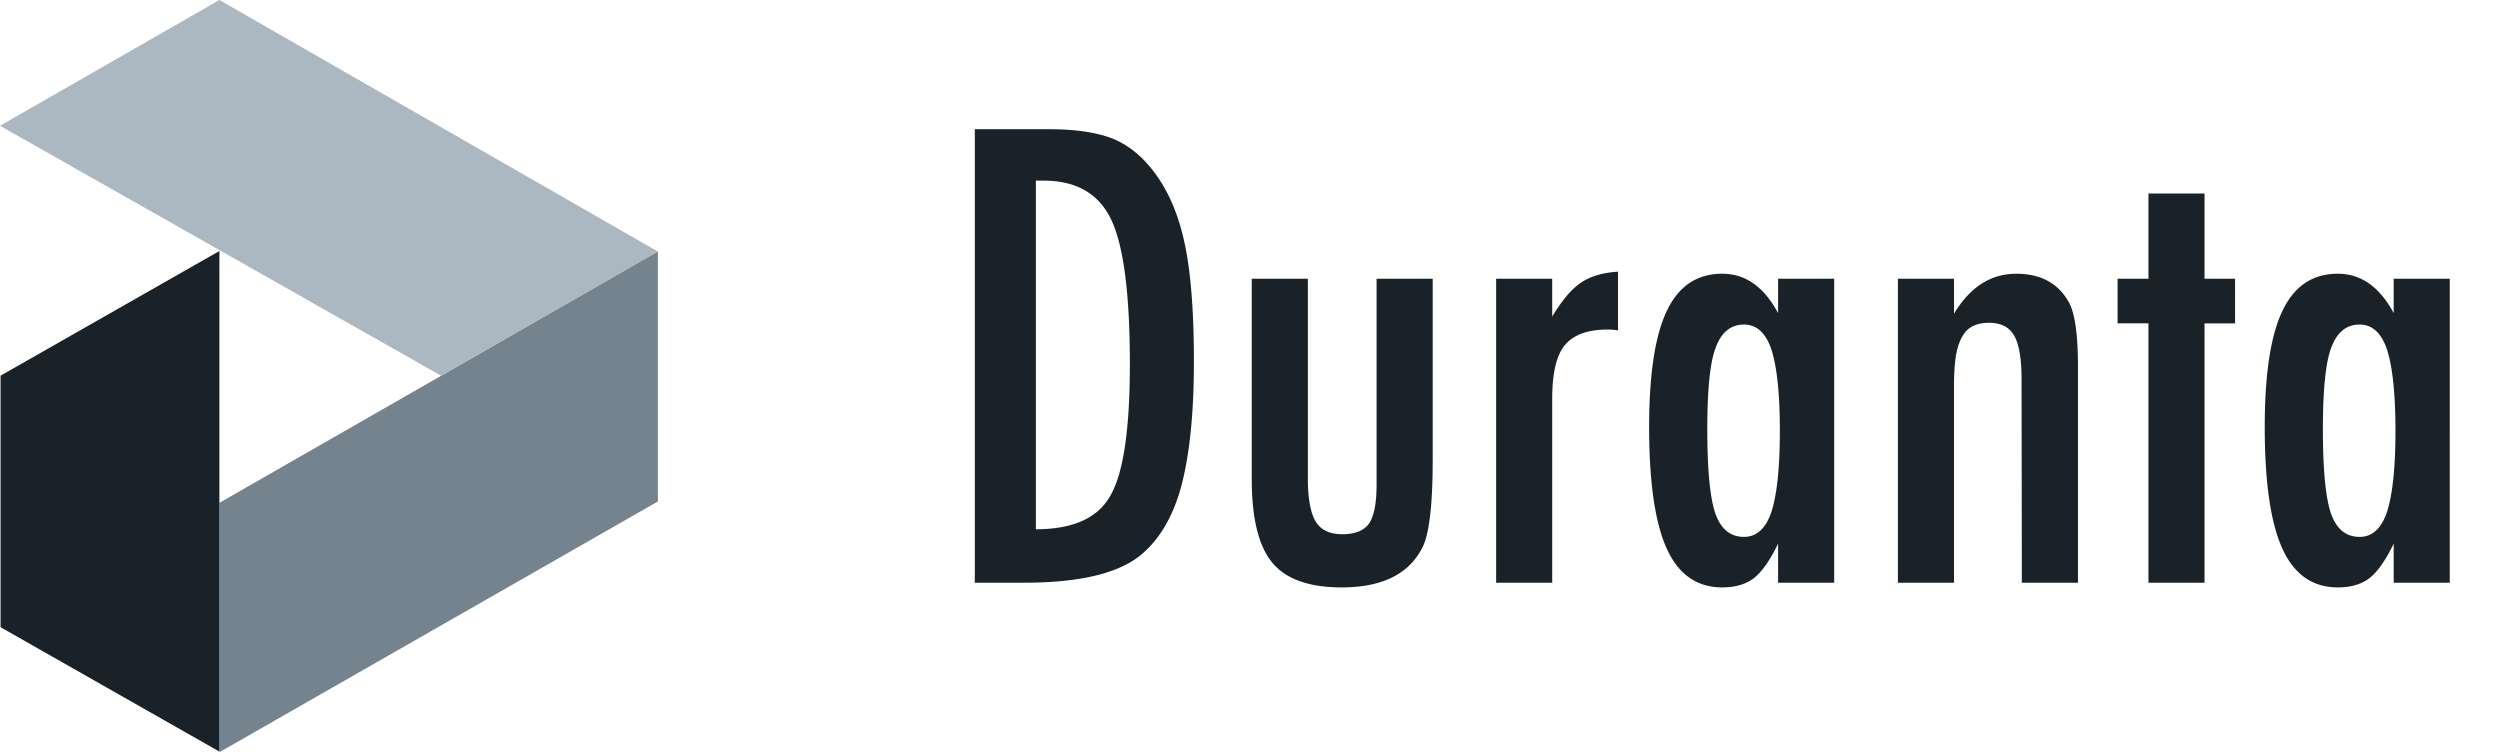 <svg width="133" height="40" fill="none" xmlns="http://www.w3.org/2000/svg"><path d="M51.86 6.875h4c1.218 0 2.244.135 3.078.406.77.26 1.458.724 2.062 1.39.906 1 1.552 2.303 1.938 3.907.385 1.552.578 3.776.578 6.672 0 2.656-.214 4.823-.641 6.5-.417 1.604-1.104 2.828-2.063 3.672C59.636 30.474 57.526 31 54.484 31H51.86V6.875zm3.25 21.281c1.979 0 3.301-.599 3.968-1.797.688-1.198 1.031-3.526 1.031-6.984 0-3.719-.328-6.276-.984-7.672-.656-1.396-1.86-2.094-3.61-2.094h-.406v18.547zm11.484-13.328h2.984v10.813c.021 1 .167 1.713.438 2.14.28.427.744.64 1.39.64.677 0 1.151-.187 1.422-.562.271-.396.406-1.083.406-2.062V14.828h2.985V24.5c0 2.26-.167 3.77-.5 4.531-.698 1.48-2.146 2.219-4.344 2.219-1.73 0-2.958-.438-3.688-1.313-.729-.885-1.093-2.359-1.093-4.421V14.828zm13 0h2.984v2.016c.51-.854 1.016-1.453 1.516-1.797.5-.344 1.161-.542 1.984-.594v3.125a3.68 3.68 0 00-.531-.047c-1.073 0-1.839.276-2.297.828-.448.542-.672 1.49-.672 2.844V31h-2.984V14.828zm17.984 0V31h-2.984v-2.078c-.427.885-.854 1.495-1.281 1.828-.428.333-.99.5-1.688.5-1.344 0-2.328-.688-2.953-2.063-.625-1.375-.938-3.53-.938-6.468 0-2.802.313-4.86.938-6.172.625-1.323 1.61-1.985 2.953-1.985 1.23 0 2.219.698 2.969 2.094v-1.828h2.984zm-6.75 8.016c0 2.125.14 3.61.422 4.453.292.844.802 1.265 1.531 1.265.667 0 1.151-.437 1.453-1.312.303-.938.454-2.38.454-4.328 0-1.959-.151-3.406-.454-4.344-.302-.875-.786-1.312-1.453-1.312-.708 0-1.213.416-1.515 1.25-.292.77-.438 2.213-.438 4.328zm10.141-8.016h2.984v1.86c.854-1.417 1.958-2.125 3.313-2.125 1.312 0 2.25.515 2.812 1.546.313.584.469 1.714.469 3.391V31h-2.985l-.015-10.813c0-1.093-.13-1.87-.391-2.328-.26-.458-.708-.687-1.344-.687-.343 0-.635.062-.874.187-.23.115-.417.308-.563.578-.146.26-.255.605-.328 1.032-.063.427-.094.953-.094 1.578V31h-2.984V14.828zm13.328-4.531h2.984v4.531h1.625v2.375h-1.625V31h-2.984V17.203h-1.641v-2.375h1.641v-4.531zm16.031 4.531V31h-2.984v-2.078c-.427.885-.854 1.495-1.282 1.828-.427.333-.989.5-1.687.5-1.344 0-2.328-.688-2.953-2.063-.625-1.375-.938-3.53-.938-6.468 0-2.802.313-4.86.938-6.172.625-1.323 1.609-1.985 2.953-1.985 1.229 0 2.219.698 2.969 2.094v-1.828h2.984zm-6.75 8.016c0 2.125.141 3.61.422 4.453.292.844.802 1.265 1.531 1.265.667 0 1.151-.437 1.453-1.312.302-.938.454-2.38.454-4.328 0-1.959-.152-3.406-.454-4.344-.302-.875-.786-1.312-1.453-1.312-.708 0-1.213.416-1.515 1.25-.292.77-.438 2.213-.438 4.328z" fill="#1A2229"/><path d="M35 13.383L11.672 0 0 6.691l23.462 13.294L35 13.383z" fill="#ABB7C1"/><path d="M35 26.677V13.383L11.672 26.75v13.235l.03.015L35 26.677z" fill="#75838E"/><path d="M11.672 13.353L.03 19.985v13.383l11.642 6.617V13.353z" fill="#1A2229"/></svg>